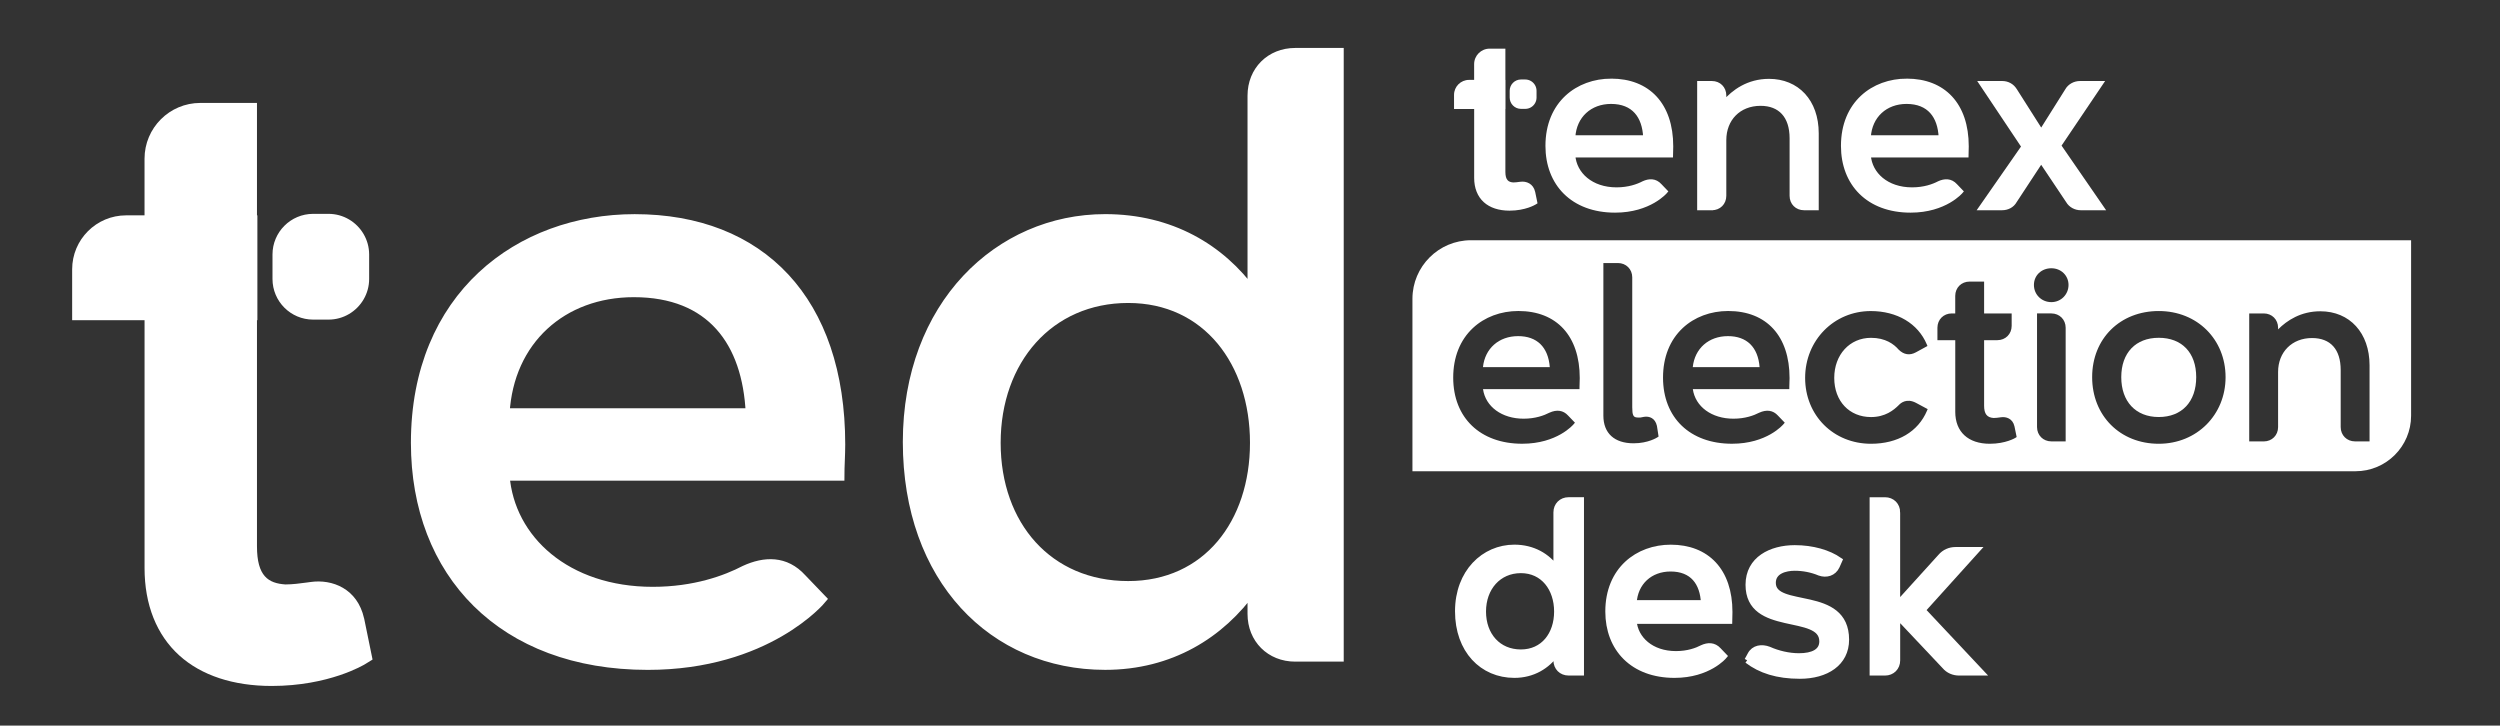<?xml version="1.0" encoding="UTF-8"?>
<svg id="Layer_1" data-name="Layer 1" xmlns="http://www.w3.org/2000/svg" viewBox="0 0 915.35 265.67">
  <rect x="0" y="0" width="915.35" height="265.67" fill="#333333" stroke="none"/>
  <defs>
    <style>
      .cls-1 {
        stroke-width: 3.6px;
      }

      .cls-1, .cls-2, .cls-3, .cls-4 {
        fill: #fff;
      }

      .cls-1, .cls-2, .cls-4 {
        stroke: #fff;
        stroke-miterlimit: 10;
      }

      .cls-2 {
        stroke-width: 1.44px;
      }

      .cls-3 {
        stroke-width: 0px;
      }

      .cls-4 {
        stroke-width: 2.16px;
      }
    </style>
  </defs>
  <g>
    <g>
      <path class="cls-3" d="M133.32,226.46l-.02-.07c-2.41-10.83-11.62-14.47-19.7-13.28-.46.06-.96.13-1.49.2-2.21.3-4.94.67-7.6.68-6.26-.42-10.42-3-10.42-13.97v-82.77h.15v-38.4h-.15v-41.16h-20.74c-11.28,0-20.43,9.15-20.43,20.43v20.73h-6.73c-10.92,0-19.77,8.85-19.77,19.77v18.63h26.51v90.75c0,13.4,4.4,24.46,12.72,31.99,8.08,7.31,19.77,11.17,33.82,11.17,20.99,0,33.75-7.7,34.28-8.03l2.66-1.64-3.08-15.04Z"/>
      <path class="cls-3" d="M120.28,78.3h-5.62c-8.22,0-14.89,6.67-14.89,14.89v8.94c0,8.22,6.66,14.89,14.89,14.89h5.62c5.5,0,10.28-2.99,12.86-7.42,1.28-2.2,2.02-4.74,2.02-7.47v-8.94c0-2.73-.74-5.27-2.02-7.47-2.58-4.43-7.37-7.42-12.86-7.42Z"/>
    </g>
    <g>
      <path class="cls-1" d="M232.37,80.21c46.09,0,75.3,29.82,75.3,82.53,0,3.92-.3,8.13-.3,11.45h-122.59c1.81,23.49,22.59,42.47,54.22,42.47,15.36,0,26.81-4.22,33.74-7.83,7.23-3.31,14.76-3.62,20.78,3.01l7.23,7.53s-19.88,24.1-63.56,24.1c-53.31,0-84.94-33.74-84.94-81.33,0-53.61,37.95-81.93,80.12-81.93ZM184.78,151.29h90.06c-1.21-26.21-14.46-44.28-42.77-44.28-26.2,0-45.78,17.47-47.29,44.28Z"/>
      <path class="cls-1" d="M458.57,224.79v-9.34c-11.75,16.57-30.12,28.01-53.92,28.01-40.97,0-72.29-31.63-72.29-81.63s33.43-81.63,72.29-81.63c23.8,0,42.17,10.84,53.92,27.11V35.02c0-9.04,6.63-15.66,15.66-15.66h15.96v221.09h-15.96c-9.04,0-15.66-6.63-15.66-15.66ZM413.08,214.55c28.92,0,46.39-22.89,46.39-52.41s-17.47-53.01-46.39-53.01-48.5,22.59-48.5,53.01,19.28,52.41,48.5,52.41Z"/>
    </g>
  </g>
  <g>
    <g>
      <path class="cls-2" d="M589.95,29.51c13.44,0,21.97,8.7,21.97,24.08,0,1.14-.09,2.37-.09,3.34h-35.77c.53,6.85,6.59,12.39,15.82,12.39,4.48,0,7.82-1.23,9.84-2.29,2.11-.97,4.31-1.05,6.06.88l2.11,2.2s-5.8,7.03-18.54,7.03c-15.56,0-24.78-9.84-24.78-23.73,0-15.64,11.07-23.9,23.38-23.9ZM576.07,50.25h26.28c-.35-7.65-4.22-12.92-12.48-12.92-7.65,0-13.36,5.1-13.8,12.92Z"/>
      <path class="cls-2" d="M626.78,76.26h-4.66V30.38h4.66c2.64,0,4.57,1.93,4.57,4.57v2.46c3.34-3.87,8.7-7.82,16.35-7.82,10.28,0,17.49,7.38,17.49,19.25v27.42h-4.66c-2.64,0-4.57-1.93-4.57-4.57v-21.09c0-8.08-4.22-12.57-11.34-12.57-8,0-13.27,5.62-13.27,13.27v20.39c0,2.64-1.93,4.57-4.57,4.57Z"/>
      <path class="cls-2" d="M698.15,29.51c13.44,0,21.97,8.7,21.97,24.08,0,1.14-.09,2.37-.09,3.34h-35.77c.53,6.85,6.59,12.39,15.82,12.39,4.48,0,7.82-1.23,9.84-2.29,2.11-.97,4.31-1.05,6.06.88l2.11,2.2s-5.8,7.03-18.54,7.03c-15.56,0-24.78-9.84-24.78-23.73,0-15.64,11.07-23.9,23.38-23.9ZM684.26,50.25h26.28c-.35-7.65-4.22-12.92-12.48-12.92-7.65,0-13.36,5.1-13.8,12.92Z"/>
      <path class="cls-2" d="M737.88,33.11l9.49,14.94,9.4-14.94c.97-1.76,2.9-2.73,4.83-2.73h7.82l-15.47,22.94,15.82,22.94h-7.91c-1.93,0-3.78-.97-4.75-2.64l-9.76-14.59-9.58,14.59c-.97,1.76-2.81,2.64-4.75,2.64h-7.91l15.73-22.59-15.56-23.29h7.82c1.93,0,3.78.97,4.75,2.73Z"/>
    </g>
    <g>
      <path class="cls-3" d="M562.08,70.27v-.02c-.67-3.01-3.23-4.02-5.48-3.69-.13.02-.27.03-.41.05-.61.08-1.37.19-2.11.19-1.74-.12-2.9-.83-2.9-3.88v-23h.04v-10.67h-.04v-11.44h-5.76c-3.14,0-5.68,2.54-5.68,5.68v5.76h-1.87c-3.03,0-5.49,2.46-5.49,5.49v5.18h7.37v25.22c0,3.72,1.22,6.8,3.53,8.89,2.24,2.03,5.49,3.1,9.4,3.1,5.83,0,9.38-2.14,9.53-2.23l.74-.45-.86-4.18Z"/>
      <path class="cls-3" d="M558.46,29.1h-1.56c-2.28,0-4.14,1.85-4.14,4.14v2.48c0,2.28,1.85,4.14,4.14,4.14h1.56c1.53,0,2.86-.83,3.57-2.06.36-.61.56-1.32.56-2.08v-2.48c0-.76-.21-1.46-.56-2.08-.72-1.23-2.05-2.06-3.57-2.06Z"/>
    </g>
  </g>
  <g>
    <path class="cls-3" d="M632.67,123.07c-7.07,0-12.16,4.53-12.88,11.35h24.47c-.58-7.33-4.68-11.35-11.59-11.35Z"/>
    <path class="cls-3" d="M790.4,123.68c-8.46,0-13.72,5.53-13.72,14.42s5.26,14.59,13.72,14.59,13.72-5.59,13.72-14.59-5.26-14.42-13.72-14.42Z"/>
    <path class="cls-3" d="M538.59,87.96c-11.82,0-21.44,9.62-21.44,21.44v63.14h345.32c11.21,0,20.33-9.12,20.33-20.33v-64.25h-344.21ZM578.36,140.26c-.02.53-.04,1.04-.04,1.49v.72h-35.33c.91,6.42,6.9,10.83,14.86,10.83,4.32,0,7.5-1.19,9.41-2.18,2.76-1.26,5.12-.9,6.87,1.02l2.52,2.62-.41.49c-.24.29-6.11,7.22-18.91,7.22-15.34,0-25.25-9.5-25.25-24.21,0-7.47,2.5-13.75,7.23-18.17,4.29-4.01,10.2-6.22,16.63-6.22,14.07,0,22.47,9.18,22.47,24.56,0,.6-.02,1.22-.05,1.82ZM606.88,160.1c-.14.09-3.38,2.21-8.75,2.21-7.04,0-11.07-3.69-11.07-10.12v-55.88h5.33c2.99,0,5.24,2.25,5.24,5.24v47.59c0,2.87.39,3.67,1.83,3.72.87.08,1.46.02,2.5-.24,1.89-.3,4.06.42,4.71,3.33l.6,3.89-.38.25ZM655.18,140.26c-.02.53-.04,1.04-.04,1.49v.72h-35.33c.91,6.42,6.9,10.83,14.86,10.83,4.32,0,7.5-1.19,9.41-2.18,2.76-1.26,5.12-.9,6.87,1.02l2.52,2.62-.41.49c-.24.29-6.11,7.22-18.91,7.22-15.34,0-25.25-9.5-25.25-24.21,0-7.47,2.5-13.75,7.23-18.17,4.29-4.01,10.2-6.22,16.63-6.22,14.07,0,22.47,9.18,22.47,24.56,0,.6-.02,1.22-.05,1.82ZM705.55,150.38c-3.25,7.69-10.72,12.1-20.5,12.1-13.75,0-24.12-10.37-24.12-24.12s10.56-24.47,24.04-24.47c9.62,0,17.29,4.56,20.5,12.19l.25.6-4.22,2.31c-2.25,1.24-4.44.9-6.34-.99-1.71-1.99-4.81-4.31-10.11-4.31-7.8,0-13.46,6.17-13.46,14.68s5.54,14.33,13.46,14.33c5.19,0,8.3-2.51,10.19-4.4.75-.81,2.89-2.55,6.23-.83l4.33,2.32-.26.61ZM737.97,160.29c-.15.09-3.63,2.19-9.43,2.19-7.92,0-12.64-4.37-12.64-11.68v-26.25h-6.53v-4.55c0-2.99,2.25-5.24,5.24-5.24h1.28v-6.42c0-2.99,2.25-5.24,5.24-5.24h5.33v11.66h10.09v4.55c0,2.99-2.25,5.24-5.24,5.24h-4.85v23.99c0,2.99,1.04,4.34,3.48,4.5.79,0,1.6-.11,2.24-.2l.43-.06c1.87-.28,4.32.42,4.97,3.34l.8,3.9-.43.26ZM756.32,161.61h-5.24c-2.99,0-5.24-2.25-5.24-5.24v-41.61h5.24c2.99,0,5.24,2.25,5.24,5.24v41.61ZM751.08,110.62c-3.58,0-6.38-2.76-6.38-6.29s2.8-6.11,6.38-6.11,6.29,2.69,6.29,6.11-2.7,6.29-6.29,6.29ZM790.4,162.48c-14.13,0-24.38-10.26-24.38-24.39s10.25-24.21,24.38-24.21,24.47,10.41,24.47,24.21-10.52,24.39-24.47,24.39ZM867.59,161.61h-5.33c-2.99,0-5.24-2.25-5.24-5.24v-20.88c0-7.56-3.73-11.72-10.5-11.72-7.31,0-12.42,5.11-12.42,12.42v20.19c0,2.99-2.25,5.24-5.24,5.24h-5.33v-46.86h5.33c2.99,0,5.24,2.25,5.24,5.24v.6c3.26-3.28,8.34-6.63,15.46-6.63,10.79,0,18.03,7.95,18.03,19.77v27.87Z"/>
    <path class="cls-3" d="M555.85,123.07c-7.07,0-12.16,4.53-12.88,11.35h24.47c-.58-7.33-4.68-11.35-11.59-11.35Z"/>
  </g>
  <g>
    <path class="cls-4" d="M569.85,241.79v-2.67c-3.35,4.73-8.6,8-15.39,8-11.7,0-20.64-9.03-20.64-23.31s9.55-23.31,20.64-23.31c6.79,0,12.04,3.1,15.39,7.74v-20.64c0-2.58,1.89-4.47,4.47-4.47h4.56v63.13h-4.56c-2.58,0-4.47-1.89-4.47-4.47ZM556.86,238.87c8.26,0,13.24-6.54,13.24-14.96s-4.99-15.14-13.24-15.14-13.85,6.45-13.85,15.14,5.5,14.96,13.85,14.96Z"/>
    <path class="cls-4" d="M611.74,200.51c13.16,0,21.5,8.51,21.5,23.56,0,1.12-.09,2.32-.09,3.27h-35c.52,6.71,6.45,12.13,15.48,12.13,4.39,0,7.65-1.2,9.63-2.24,2.06-.95,4.21-1.03,5.93.86l2.06,2.15s-5.68,6.88-18.15,6.88c-15.22,0-24.25-9.63-24.25-23.22,0-15.31,10.84-23.39,22.88-23.39ZM598.15,220.81h25.72c-.34-7.48-4.13-12.64-12.21-12.64-7.48,0-13.07,4.99-13.5,12.64Z"/>
    <path class="cls-4" d="M639.77,241.79l1.12-2.06c1.29-2.49,4.13-2.92,6.79-1.89,3.27,1.46,7.22,2.41,11.01,2.41,5.07,0,8.51-1.63,8.51-5.42,0-11.09-27.01-2.75-27.01-20.73,0-9.37,8.34-13.42,16.94-13.42,6.54,0,12.38,1.72,16.34,4.47l-.95,2.15c-1.2,2.58-3.87,3.27-6.28,2.41-2.84-1.2-6.02-1.81-9.12-1.81-3.35,0-8,1.12-8,5.5,0,10.32,26.83,1.89,26.83,20.81,0,8.6-7.31,13.24-16.94,13.24-8.26,0-14.45-1.98-19.27-5.68Z"/>
    <path class="cls-4" d="M694.64,187.61v33.8l15.91-17.55c1.38-1.63,3.35-2.49,5.42-2.49h7.83l-19.87,22.02,21.5,22.88h-8.08c-2.06,0-3.96-.77-5.33-2.41l-17.37-18.4v16.34c0,2.58-1.89,4.47-4.47,4.47h-4.56v-63.13h4.56c2.58,0,4.47,1.89,4.47,4.47Z"/>
  </g>
</svg>